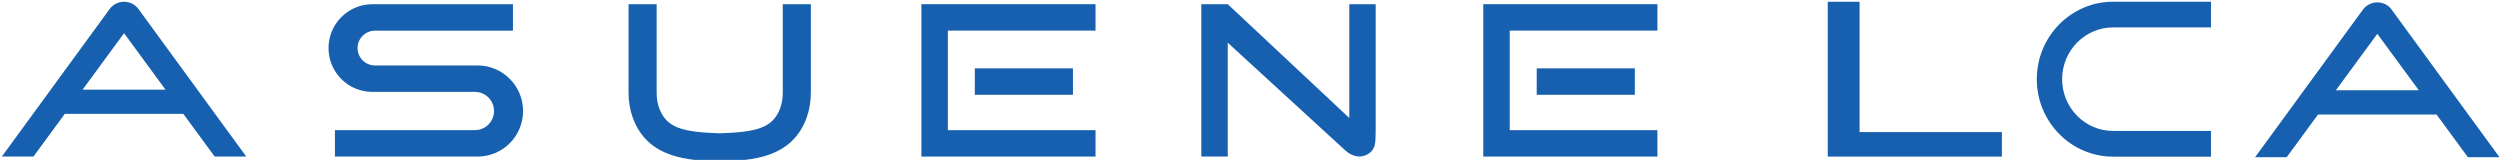 <svg width="610" height="39" viewBox="0 0 610 39" fill="none" xmlns="http://www.w3.org/2000/svg">
<g clip-path="url(#clip0_316_17648)">
<path d="M224.818 38.2H267.308V31.76H231.278V7.47H267.308V1.02H224.818V38.2Z" fill="#1660AF"/>
<path d="M261.799 16.68H237.859V23.13H261.799V16.68Z" fill="#1660AF"/>
<path d="M361.92 38.2H404.41V31.76H368.37V7.47H404.41V1.02H361.92V38.2Z" fill="#1660AF"/>
<path d="M398.899 16.68H374.959V23.13H398.899V16.68Z" fill="#1660AF"/>
<path d="M127.63 27.08C127.63 30.15 126.39 32.94 124.38 34.95C122.36 36.96 119.59 38.2 116.51 38.2H81.72V31.75H115.88C117.17 31.75 118.33 31.23 119.18 30.39C120.02 29.54 120.54 28.37 120.54 27.09C120.54 24.51 118.45 22.42 115.87 22.42H90.85C87.89 22.42 85.22 21.23 83.29 19.29C81.35 17.36 80.16 14.68 80.16 11.73C80.16 5.83 84.95 1.03 90.86 1.03H125.16V7.48H91.5C89.16 7.48 87.25 9.38 87.25 11.72C87.25 12.89 87.72 13.96 88.49 14.73C89.26 15.5 90.32 15.97 91.49 15.97H116.51C122.65 15.97 127.63 20.95 127.63 27.09V27.08Z" fill="#1660AF"/>
<path d="M190.999 22.52C190.999 23.96 190.789 25.25 190.379 26.37C188.589 31.28 184.549 32.22 175.609 32.53C166.659 32.22 162.629 31.28 160.839 26.37C160.429 25.25 160.219 23.96 160.219 22.52V1.02H153.369V22.52C153.369 24.76 153.719 26.85 154.399 28.72C158.069 38.79 168.139 39.13 175.489 39.39H175.609H175.729C183.079 39.14 193.149 38.79 196.819 28.72C197.499 26.85 197.849 24.76 197.849 22.52V1.02H190.999V22.52Z" fill="#1660AF"/>
<path d="M33.759 2.17C32.899 1.01 31.589 0.43 30.269 0.43C28.949 0.43 27.639 1.02 26.779 2.17L0.449 38.2H8.159L15.809 27.78H44.729L52.379 38.2H60.089L33.759 2.17ZM20.149 21.88L30.269 8.1L40.389 21.88H20.149Z" fill="#1660AF"/>
<path d="M335.669 1.02C335.669 1.02 335.679 30.64 335.669 31.34C335.639 32.7 335.689 34.46 335.419 35.47C335.039 36.87 333.859 37.82 332.439 38.11C330.829 38.44 329.319 37.68 328.149 36.61L299.569 10.42V38.19H293.119V1.02H299.569L329.229 28.79V1.02H335.679H335.669Z" fill="#1660AF"/>
<path d="M453.739 32.23V0.43H445.969V38.21H488.459V32.23H453.739Z" fill="#1660AF"/>
<path d="M583.558 2.32C582.698 1.16 581.388 0.58 580.068 0.58C578.748 0.58 577.438 1.17 576.578 2.32L550.238 38.36H557.948L565.598 27.94H594.518L602.168 38.36H609.878L583.538 2.32H583.558ZM569.948 22.03L580.068 8.25L590.188 22.03H569.948Z" fill="#1660AF"/>
<path d="M515.579 0.42H539.478V6.69H515.579C508.729 6.7 503.158 12.36 503.158 19.32C503.158 26.28 508.729 31.94 515.579 31.94H539.478V38.22H515.579C505.319 38.22 496.979 29.74 496.979 19.32C496.979 8.9 505.329 0.42 515.579 0.42Z" fill="#1660AF"/>
</g>
<defs>
<clipPath id="clip0_316_17648">
<rect width="610" height="39" fill="white"/>
</clipPath>
</defs>
</svg>
